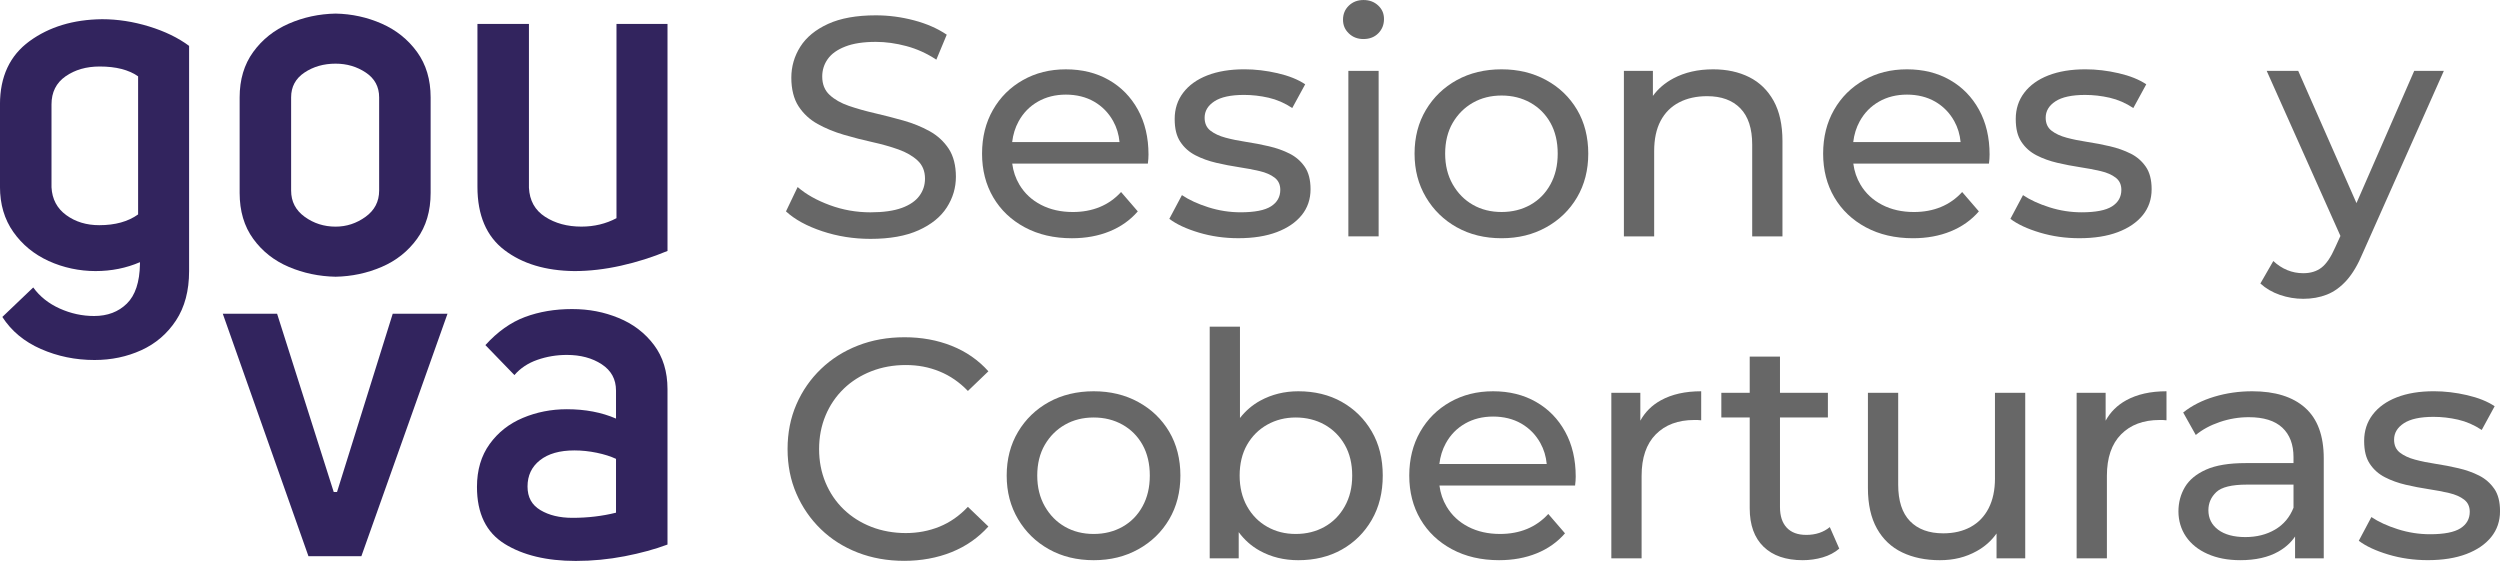 <?xml version="1.0" encoding="UTF-8"?>
<svg xmlns="http://www.w3.org/2000/svg" id="Capa_2" data-name="Capa 2" viewBox="0 0 1854.36 416.05">
  <defs>
    <style>
      .cls-1 {
        fill: #32245e;
      }

      .cls-2 {
        fill: #676767;
      }
    </style>
  </defs>
  <g id="Capa_1-2" data-name="Capa 1">
    <g>
      <g>
        <path class="cls-2" d="M668.8,154.25c-5.93,2.16-13.64,3.24-23.15,3.24-10.45,0-20.5-1.77-30.16-5.33-9.67-3.55-17.62-8.03-23.85-13.43l-8.65,18.07c6.55,6.02,15.51,10.92,26.89,14.71,11.38,3.79,23.3,5.67,35.78,5.67,14.34,0,26.23-2.12,35.66-6.37,9.43-4.24,16.4-9.88,20.93-16.91,4.52-7.02,6.78-14.63,6.78-22.81s-1.79-15.44-5.38-20.84c-3.59-5.4-8.3-9.73-14.15-12.97-5.85-3.24-12.32-5.87-19.41-7.87-7.1-2-14.15-3.82-21.16-5.44-7.01-1.62-13.45-3.43-19.29-5.44-5.85-2.01-10.6-4.71-14.26-8.11-3.67-3.39-5.5-7.95-5.5-13.66,0-4.78,1.36-9.11,4.09-12.97,2.73-3.86,7.05-6.95,12.98-9.26,5.92-2.32,13.48-3.47,22.68-3.47,7.33,0,14.88,1.04,22.68,3.13,7.79,2.08,15.2,5.44,22.21,10.07l7.72-18.53c-6.86-4.63-14.97-8.18-24.32-10.65-9.35-2.47-18.79-3.71-28.29-3.71-14.34,0-26.15,2.12-35.43,6.37-9.28,4.25-16.13,9.88-20.58,16.91-4.44,7.03-6.66,14.71-6.66,23.04s1.79,15.71,5.38,21.19c3.58,5.48,8.3,9.84,14.15,13.09,5.85,3.24,12.31,5.91,19.41,7.99,7.09,2.08,14.15,3.9,21.16,5.44,7.01,1.55,13.45,3.36,19.29,5.44s10.6,4.83,14.26,8.22c3.66,3.4,5.5,7.87,5.5,13.43,0,4.79-1.4,9.07-4.21,12.85-2.81,3.79-7.17,6.76-13.09,8.92Z"></path>
        <path class="cls-2" d="M843.94,156.79l-12.39-14.36c-4.52,4.94-9.78,8.65-15.78,11.12-6,2.47-12.67,3.71-19.99,3.71-8.89,0-16.76-1.77-23.62-5.33-6.86-3.55-12.2-8.53-16.02-14.94-2.82-4.73-4.59-9.94-5.33-15.63h100.61c.15-1.08.27-2.24.35-3.47.08-1.23.12-2.32.12-3.24,0-12.66-2.61-23.74-7.83-33.23-5.22-9.5-12.43-16.87-21.63-22.12-9.2-5.25-19.8-7.87-31.8-7.87s-22.49,2.66-31.92,7.99c-9.43,5.33-16.84,12.7-22.21,22.12-5.38,9.42-8.07,20.23-8.07,32.42s2.77,23.01,8.3,32.42c5.53,9.42,13.33,16.83,23.38,22.23,10.06,5.41,21.71,8.11,34.96,8.11,10.29,0,19.6-1.7,27.94-5.1,8.34-3.39,15.32-8.34,20.93-14.82ZM769.82,75.39c6.08-3.47,13.01-5.21,20.81-5.21s14.93,1.74,20.93,5.21c6,3.47,10.72,8.3,14.15,14.48,2.6,4.68,4.16,9.86,4.7,15.52h-79.65c.66-5.62,2.25-10.76,4.8-15.4,3.43-6.25,8.18-11.12,14.26-14.59Z"></path>
        <path class="cls-2" d="M965.54,159.57c4.36-5.4,6.55-11.81,6.55-19.22,0-6.95-1.44-12.51-4.33-16.68-2.89-4.17-6.63-7.41-11.22-9.73-4.6-2.32-9.7-4.13-15.32-5.44-5.61-1.31-11.22-2.39-16.84-3.24-5.61-.85-10.72-1.89-15.32-3.13-4.6-1.23-8.34-2.97-11.22-5.21-2.89-2.24-4.33-5.44-4.33-9.61,0-4.94,2.41-8.99,7.25-12.16,4.83-3.16,12.16-4.75,21.98-4.75,6.08,0,12.16.69,18.24,2.08,6.08,1.39,11.93,3.94,17.54,7.64l9.59-17.6c-5.3-3.55-12.12-6.29-20.46-8.22-8.34-1.93-16.57-2.9-24.67-2.9-10.6,0-19.76,1.51-27.48,4.52-7.72,3.01-13.68,7.3-17.89,12.85-4.21,5.56-6.31,12.04-6.31,19.45s1.4,12.78,4.21,17.02c2.81,4.25,6.55,7.57,11.22,9.96,4.68,2.4,9.82,4.25,15.43,5.56,5.61,1.31,11.22,2.4,16.84,3.24,5.61.85,10.72,1.82,15.32,2.9,4.6,1.08,8.3,2.7,11.11,4.86,2.81,2.16,4.21,5.18,4.21,9.03,0,5.25-2.3,9.34-6.9,12.27-4.6,2.93-12.12,4.4-22.57,4.4-8.11,0-16.06-1.23-23.85-3.71-7.8-2.47-14.34-5.48-19.64-9.03l-9.35,17.6c5.3,4.02,12.59,7.41,21.86,10.19,9.27,2.78,19.06,4.17,29.35,4.17,11.07,0,20.58-1.51,28.53-4.52,7.95-3.01,14.11-7.22,18.47-12.62Z"></path>
        <rect class="cls-2" x="1000.14" y="52.57" width="22.45" height="122.75"></rect>
        <path class="cls-2" d="M1011.37,28.95c4.52,0,8.18-1.43,10.99-4.28,2.81-2.86,4.21-6.37,4.21-10.54s-1.44-7.37-4.33-10.07c-2.89-2.7-6.51-4.05-10.87-4.05s-7.99,1.39-10.87,4.17c-2.89,2.78-4.33,6.25-4.33,10.42s1.44,7.41,4.33,10.19c2.88,2.78,6.51,4.17,10.87,4.17Z"></path>
        <path class="cls-2" d="M1080.58,168.6c9.66,5.41,20.73,8.11,33.2,8.11s23.34-2.7,33.09-8.11c9.74-5.4,17.38-12.81,22.92-22.23,5.53-9.42,8.3-20.23,8.3-32.42s-2.77-23.2-8.3-32.54c-5.54-9.34-13.17-16.68-22.92-22-9.74-5.33-20.77-7.99-33.09-7.99s-23.54,2.66-33.2,7.99c-9.67,5.33-17.3,12.7-22.92,22.12-5.61,9.42-8.42,20.23-8.42,32.42s2.81,22.81,8.42,32.31c5.61,9.5,13.25,16.95,22.92,22.35ZM1077.54,91.13c3.74-6.41,8.73-11.38,14.97-14.94,6.23-3.55,13.33-5.33,21.28-5.33s15.08,1.78,21.4,5.33c6.31,3.55,11.26,8.53,14.85,14.94,3.58,6.41,5.38,14.01,5.38,22.81s-1.79,16.25-5.38,22.81c-3.59,6.56-8.53,11.62-14.85,15.17-6.31,3.55-13.45,5.33-21.4,5.33s-15.05-1.77-21.28-5.33c-6.24-3.55-11.22-8.61-14.97-15.17-3.74-6.56-5.61-14.16-5.61-22.81s1.87-16.4,5.61-22.81Z"></path>
        <path class="cls-2" d="M1290.91,80.37c5.85,6.02,8.77,14.98,8.77,26.87v68.09h22.45v-70.64c0-12.04-2.18-22-6.55-29.88-4.37-7.87-10.41-13.74-18.12-17.6-7.72-3.86-16.64-5.79-26.77-5.79-11.22,0-21.05,2.24-29.46,6.72-6.28,3.34-11.35,7.68-15.2,13v-18.56h-21.51v122.75h22.45v-63.23c0-8.95,1.6-16.44,4.79-22.47,3.19-6.02,7.75-10.57,13.68-13.66,5.92-3.09,12.86-4.63,20.81-4.63,10.6,0,18.82,3.01,24.67,9.03Z"></path>
        <path class="cls-2" d="M1446.3,59.29c-9.2-5.25-19.8-7.87-31.8-7.87s-22.49,2.66-31.92,7.99c-9.43,5.33-16.84,12.7-22.21,22.12-5.38,9.42-8.07,20.23-8.07,32.42s2.77,23.01,8.3,32.42c5.53,9.42,13.33,16.83,23.38,22.23,10.06,5.41,21.71,8.11,34.96,8.11,10.29,0,19.6-1.7,27.94-5.1,8.34-3.39,15.32-8.34,20.93-14.82l-12.39-14.36c-4.52,4.94-9.78,8.65-15.78,11.12-6,2.47-12.67,3.71-19.99,3.71-8.89,0-16.76-1.77-23.62-5.33-6.86-3.55-12.2-8.53-16.02-14.94-2.82-4.73-4.59-9.94-5.33-15.63h100.61c.15-1.08.27-2.24.35-3.47.08-1.23.12-2.32.12-3.24,0-12.66-2.61-23.74-7.83-33.23-5.22-9.5-12.43-16.87-21.63-22.12ZM1393.68,75.39c6.08-3.47,13.01-5.21,20.81-5.21s14.93,1.74,20.93,5.21c6,3.47,10.72,8.3,14.15,14.48,2.6,4.68,4.16,9.86,4.7,15.52h-79.65c.66-5.62,2.25-10.76,4.8-15.4,3.43-6.25,8.18-11.12,14.26-14.59Z"></path>
        <path class="cls-2" d="M1580.4,113.95c-4.6-2.32-9.7-4.13-15.32-5.44-5.61-1.31-11.22-2.39-16.84-3.24-5.61-.85-10.72-1.89-15.32-3.13-4.6-1.23-8.34-2.97-11.22-5.21-2.89-2.24-4.33-5.44-4.33-9.61,0-4.94,2.41-8.99,7.25-12.16,4.83-3.16,12.16-4.75,21.98-4.75,6.08,0,12.16.69,18.24,2.08,6.08,1.39,11.93,3.94,17.54,7.64l9.59-17.6c-5.3-3.55-12.12-6.29-20.46-8.22-8.34-1.93-16.57-2.9-24.67-2.9-10.6,0-19.76,1.51-27.48,4.52-7.72,3.01-13.68,7.3-17.89,12.85-4.21,5.56-6.31,12.04-6.31,19.45s1.4,12.78,4.21,17.02c2.81,4.25,6.55,7.57,11.22,9.96,4.68,2.4,9.82,4.25,15.43,5.56,5.61,1.31,11.22,2.4,16.84,3.24,5.61.85,10.72,1.82,15.32,2.9,4.6,1.08,8.3,2.7,11.11,4.86,2.81,2.16,4.21,5.18,4.21,9.03,0,5.25-2.3,9.34-6.9,12.27-4.6,2.93-12.12,4.4-22.57,4.4-8.11,0-16.06-1.23-23.85-3.71-7.8-2.47-14.34-5.48-19.64-9.03l-9.35,17.6c5.3,4.02,12.59,7.41,21.86,10.19,9.27,2.78,19.06,4.17,29.35,4.17,11.07,0,20.58-1.51,28.53-4.52,7.95-3.01,14.11-7.22,18.47-12.62,4.36-5.4,6.55-11.81,6.55-19.22,0-6.95-1.44-12.51-4.33-16.68-2.89-4.17-6.63-7.41-11.22-9.73Z"></path>
        <path class="cls-2" d="M1747.91,150.66l-43.22-98.09h-23.38l54.69,122.44-3.95,8.65c-3.12,7.1-6.47,12.04-10.06,14.82-3.59,2.78-8.11,4.17-13.56,4.17-4.21,0-8.18-.77-11.93-2.32-3.74-1.55-7.17-3.79-10.29-6.72l-9.59,16.68c4.06,3.71,8.89,6.52,14.5,8.45,5.61,1.93,11.38,2.9,17.3,2.9,6.39,0,12.24-1.04,17.54-3.13,5.3-2.08,10.17-5.6,14.61-10.54,4.44-4.94,8.45-11.74,12.04-20.38l60.1-135.02h-21.98l-42.83,98.09Z"></path>
        <g>
          <path class="cls-2" d="M625.81,288.36c5.77-5.56,12.59-9.88,20.46-12.97,7.87-3.09,16.41-4.63,25.6-4.63s17.22,1.58,25.02,4.75c7.79,3.17,14.81,7.99,21.05,14.48l15.2-14.59c-7.48-8.34-16.57-14.63-27.24-18.88-10.68-4.25-22.33-6.37-34.96-6.37s-23.97,2.05-34.49,6.14c-10.52,4.09-19.68,9.88-27.48,17.37-7.8,7.49-13.88,16.25-18.24,26.29-4.37,10.04-6.55,21.08-6.55,33.12s2.18,23.08,6.55,33.12c4.36,10.04,10.41,18.8,18.12,26.29,7.72,7.49,16.84,13.28,27.36,17.37,10.52,4.09,22.02,6.14,34.49,6.14s24.51-2.16,35.19-6.48c10.68-4.32,19.76-10.65,27.24-18.99l-15.2-14.59c-6.24,6.64-13.25,11.54-21.05,14.71-7.8,3.17-16.13,4.75-25.02,4.75s-17.73-1.54-25.6-4.63c-7.87-3.09-14.7-7.41-20.46-12.97-5.77-5.56-10.25-12.16-13.45-19.8-3.2-7.64-4.79-15.94-4.79-24.9s1.6-17.25,4.79-24.9c3.19-7.64,7.68-14.24,13.45-19.8Z"></path>
          <path class="cls-2" d="M844.33,298.21c-9.74-5.33-20.77-7.99-33.09-7.99s-23.54,2.66-33.2,7.99c-9.67,5.33-17.3,12.7-22.92,22.12-5.61,9.42-8.42,20.23-8.42,32.42s2.81,22.81,8.42,32.31c5.61,9.5,13.25,16.95,22.92,22.35,9.66,5.41,20.73,8.11,33.2,8.11s23.34-2.7,33.09-8.11c9.74-5.4,17.38-12.81,22.92-22.23,5.53-9.42,8.3-20.23,8.3-32.42s-2.77-23.2-8.3-32.54c-5.54-9.34-13.17-16.68-22.92-22ZM847.48,375.56c-3.59,6.56-8.53,11.62-14.85,15.17-6.31,3.55-13.45,5.33-21.4,5.33s-15.05-1.77-21.28-5.33c-6.24-3.55-11.22-8.61-14.97-15.17-3.74-6.56-5.61-14.16-5.61-22.81s1.87-16.4,5.61-22.81c3.74-6.41,8.73-11.38,14.97-14.94,6.23-3.55,13.33-5.33,21.28-5.33s15.08,1.78,21.4,5.33c6.31,3.55,11.26,8.53,14.85,14.94,3.58,6.41,5.38,14.01,5.38,22.81s-1.79,16.25-5.38,22.81Z"></path>
          <path class="cls-2" d="M995.27,298.09c-9.35-5.25-20.11-7.87-32.27-7.87-10.29,0-19.68,2.32-28.18,6.95-5.85,3.19-10.86,7.5-15.08,12.88v-67.77h-22.45v171.85h21.51v-19.41c4.26,5.75,9.43,10.35,15.55,13.74,8.49,4.71,18.04,7.06,28.64,7.06,12.16,0,22.92-2.62,32.27-7.87,9.35-5.25,16.76-12.58,22.21-22,5.46-9.42,8.18-20.38,8.18-32.89s-2.73-23.43-8.18-32.77c-5.46-9.34-12.86-16.64-22.21-21.89ZM997.49,375.56c-3.66,6.56-8.65,11.62-14.97,15.17-6.31,3.55-13.45,5.33-21.4,5.33s-14.85-1.77-21.16-5.33c-6.31-3.55-11.3-8.61-14.97-15.17-3.66-6.56-5.49-14.16-5.49-22.81s1.83-16.4,5.49-22.81c3.66-6.41,8.65-11.38,14.97-14.94,6.31-3.55,13.37-5.33,21.16-5.33s15.08,1.78,21.4,5.33c6.31,3.55,11.3,8.53,14.97,14.94,3.66,6.41,5.5,14.01,5.5,22.81s-1.83,16.25-5.5,22.81Z"></path>
          <path class="cls-2" d="M1139.31,298.09c-9.2-5.25-19.8-7.87-31.8-7.87s-22.49,2.66-31.92,7.99c-9.43,5.33-16.84,12.7-22.21,22.12-5.38,9.42-8.07,20.23-8.07,32.42s2.77,23.01,8.3,32.42c5.53,9.42,13.33,16.83,23.38,22.23,10.06,5.41,21.71,8.11,34.96,8.11,10.29,0,19.6-1.7,27.94-5.1,8.34-3.39,15.32-8.34,20.93-14.82l-12.39-14.36c-4.52,4.94-9.78,8.65-15.78,11.12-6,2.47-12.67,3.71-19.99,3.71-8.89,0-16.76-1.77-23.62-5.33-6.86-3.55-12.2-8.53-16.02-14.94-2.82-4.73-4.59-9.94-5.33-15.63h100.61c.15-1.08.27-2.24.35-3.47.08-1.23.12-2.32.12-3.24,0-12.66-2.61-23.74-7.83-33.23-5.22-9.5-12.43-16.87-21.63-22.12ZM1086.69,314.19c6.08-3.47,13.01-5.21,20.81-5.21s14.93,1.74,20.93,5.21c6,3.47,10.72,8.3,14.15,14.48,2.6,4.68,4.16,9.86,4.7,15.52h-79.65c.66-5.62,2.25-10.76,4.8-15.4,3.43-6.25,8.18-11.12,14.26-14.59Z"></path>
          <path class="cls-2" d="M1216.71,312.02v-20.65h-21.51v122.75h22.45v-61.14c0-13.43,3.51-23.7,10.52-30.8,7.02-7.1,16.52-10.65,28.53-10.65h2.46c.85,0,1.75.08,2.69.23v-21.54c-11.85,0-21.83,2.24-29.93,6.72-6.65,3.67-11.7,8.72-15.2,15.09Z"></path>
          <path class="cls-2" d="M1339.7,396.75c-6.24,0-11.03-1.77-14.38-5.33-3.35-3.55-5.03-8.64-5.03-15.29v-66.47h35.54v-18.3h-35.54v-26.87h-22.45v26.87h-21.05v18.3h21.05v67.4c0,12.35,3.43,21.85,10.29,28.49,6.86,6.64,16.52,9.96,29,9.96,5.14,0,10.09-.69,14.85-2.08,4.75-1.39,8.85-3.55,12.28-6.48l-7.01-15.98c-4.68,3.86-10.52,5.79-17.54,5.79Z"></path>
          <path class="cls-2" d="M1479.76,354.83c0,8.65-1.56,16.02-4.68,22.12-3.12,6.1-7.56,10.73-13.33,13.9-5.77,3.17-12.55,4.75-20.34,4.75-10.6,0-18.82-3.01-24.67-9.03-5.85-6.02-8.77-15.05-8.77-27.1v-68.09h-22.45v70.64c0,12.04,2.22,22.04,6.66,29.99,4.44,7.95,10.68,13.86,18.71,17.72,8.03,3.86,17.34,5.79,27.94,5.79s19.25-2.24,27.36-6.72c6.03-3.33,10.94-7.7,14.73-13.09v18.41h21.28v-122.75h-22.45v63.46Z"></path>
          <path class="cls-2" d="M1561.84,312.02v-20.65h-21.51v122.75h22.45v-61.14c0-13.43,3.51-23.7,10.52-30.8,7.02-7.1,16.52-10.65,28.53-10.65h2.46c.85,0,1.75.08,2.69.23v-21.54c-11.85,0-21.83,2.24-29.93,6.72-6.65,3.67-11.7,8.72-15.2,15.09Z"></path>
          <path class="cls-2" d="M1709.85,302.49c-9.2-8.18-22.29-12.27-39.28-12.27-9.82,0-19.21,1.35-28.18,4.05-8.97,2.7-16.64,6.6-23.03,11.7l9.35,16.68c4.83-4.01,10.76-7.22,17.77-9.61,7.02-2.39,14.18-3.59,21.51-3.59,11.07,0,19.37,2.59,24.9,7.76,5.53,5.17,8.3,12.47,8.3,21.89v4.4h-35.54c-12.32,0-22.1,1.62-29.35,4.86-7.25,3.24-12.47,7.57-15.67,12.97-3.2,5.41-4.79,11.43-4.79,18.06s1.87,13.17,5.61,18.64c3.74,5.48,9.08,9.77,16.02,12.85,6.93,3.09,15,4.63,24.2,4.63,11.38,0,20.81-2.12,28.29-6.37,5.25-2.98,9.37-6.72,12.39-11.19v16.17h21.28v-74.11c0-16.83-4.6-29.33-13.8-37.52ZM1687.52,392.81c-6.31,3.71-13.68,5.56-22.1,5.56s-15.28-1.81-20.11-5.44c-4.83-3.63-7.25-8.45-7.25-14.48,0-5.25,1.95-9.73,5.85-13.43,3.89-3.71,11.46-5.56,22.68-5.56h34.61v17.14c-2.81,7.1-7.37,12.51-13.68,16.21Z"></path>
          <path class="cls-2" d="M1850.04,362.47c-2.89-4.17-6.63-7.41-11.22-9.73-4.6-2.32-9.7-4.13-15.32-5.44-5.61-1.31-11.22-2.39-16.84-3.24-5.61-.85-10.72-1.89-15.32-3.13-4.6-1.23-8.34-2.97-11.22-5.21-2.89-2.24-4.33-5.44-4.33-9.61,0-4.94,2.41-8.99,7.25-12.16,4.83-3.16,12.16-4.75,21.98-4.75,6.08,0,12.16.69,18.24,2.08,6.08,1.39,11.93,3.94,17.54,7.64l9.59-17.6c-5.3-3.55-12.12-6.29-20.46-8.22-8.34-1.93-16.57-2.9-24.67-2.9-10.6,0-19.76,1.51-27.48,4.52-7.72,3.01-13.68,7.3-17.89,12.85-4.21,5.56-6.31,12.04-6.31,19.45s1.4,12.78,4.21,17.02c2.81,4.25,6.55,7.57,11.22,9.96,4.68,2.4,9.82,4.25,15.43,5.56,5.61,1.31,11.22,2.4,16.84,3.24,5.61.85,10.72,1.82,15.32,2.9,4.6,1.08,8.3,2.7,11.11,4.86,2.81,2.16,4.21,5.17,4.21,9.03,0,5.25-2.3,9.34-6.9,12.27-4.6,2.93-12.12,4.4-22.57,4.4-8.11,0-16.06-1.23-23.85-3.71-7.8-2.47-14.34-5.48-19.64-9.03l-9.35,17.6c5.3,4.02,12.59,7.41,21.86,10.19,9.27,2.78,19.06,4.17,29.35,4.17,11.07,0,20.58-1.51,28.53-4.52,7.95-3.01,14.11-7.22,18.47-12.62,4.36-5.4,6.55-11.81,6.55-19.22,0-6.95-1.44-12.51-4.33-16.68Z"></path>
        </g>
      </g>
      <g>
        <path class="cls-1" d="M30.38,258.89c-12.39-5.44-21.94-13.37-28.65-23.79l22.92-21.88c4.86,6.71,11.4,11.92,19.62,15.63,8.22,3.7,16.72,5.55,25.52,5.55,9.95,0,18.06-3.07,24.3-9.2,6.25-6.14,9.49-15.92,9.72-29.34v-1.39c-10.19,4.4-21.18,6.6-32.99,6.6s-23.84-2.49-34.72-7.47c-10.88-4.98-19.62-12.15-26.22-21.53-6.6-9.37-9.9-20.54-9.9-33.51v-61.11c0-20.6,7.29-36.23,21.87-46.88,14.59-10.64,32.52-16.09,53.82-16.32,11.57,0,23.2,1.8,34.9,5.38,11.68,3.59,21.58,8.39,29.69,14.41v167.03c0,14.58-3.25,26.79-9.72,36.63-6.48,9.84-15.05,17.19-25.7,22.05-10.65,4.86-22.22,7.29-34.72,7.29-14.12,0-27.38-2.72-39.76-8.16ZM102.44,159.06V56.62c-6.94-4.86-16.44-7.29-28.47-7.29-9.96,0-18.4,2.43-25.35,7.29-6.94,4.86-10.42,11.81-10.42,20.83v61.46c.46,8.8,4.11,15.69,10.94,20.66,6.83,4.98,14.99,7.46,24.48,7.46,11.81,0,21.41-2.66,28.82-7.98Z"></path>
        <path class="cls-1" d="M374.11,185.45c-13.32-10.18-19.97-25.81-19.97-46.88V17.73h38.2v121.54c.46,9.49,4.45,16.67,11.98,21.53,7.52,4.86,16.49,7.29,26.91,7.29,9.49,0,18.17-2.08,26.04-6.25V17.73h37.85v168.41c-11.11,4.63-22.63,8.28-34.55,10.94-11.93,2.66-23.44,3.99-34.55,3.99-21.3-.24-38.6-5.44-51.91-15.63Z"></path>
        <path class="cls-1" d="M374.28,403.37c-13.66-8.45-20.49-22.51-20.49-42.19,0-12.5,3.12-23.09,9.37-31.77,6.25-8.68,14.47-15.16,24.66-19.44,10.18-4.28,21.06-6.43,32.64-6.43,13.66,0,25.81,2.32,36.46,6.94v-20.83c0-8.34-3.53-14.81-10.59-19.45-7.06-4.63-15.69-6.94-25.87-6.94-7.64,0-14.93,1.22-21.88,3.65s-12.62,6.2-17.01,11.29l-21.53-22.23c9.03-9.95,18.8-16.89,29.34-20.83,10.53-3.93,22.16-5.9,34.9-5.9s23.79,2.2,34.55,6.6c10.76,4.4,19.5,11.06,26.22,19.97,6.71,8.91,10.07,19.85,10.07,32.81v115.29c-9.26,3.47-19.85,6.37-31.77,8.68-11.93,2.31-24.02,3.47-36.29,3.47-21.53,0-39.12-4.22-52.78-12.68ZM456.92,380.28v-39.93c-3.94-1.85-8.68-3.35-14.24-4.51-5.55-1.15-11.11-1.74-16.67-1.74-10.88,0-19.39,2.43-25.52,7.29-6.14,4.86-9.2,11.34-9.2,19.44s3.18,13.72,9.55,17.54c6.36,3.82,14.29,5.73,23.79,5.73,11.34,0,22.1-1.27,32.29-3.82Z"></path>
        <path class="cls-1" d="M214.21,197.97c-10.89-4.63-19.68-11.57-26.39-20.83-6.72-9.26-10.07-20.6-10.07-34.03v-70.88c0-13.19,3.35-24.42,10.07-33.68,6.71-9.26,15.51-16.26,26.39-21.01,10.88-4.74,22.45-7.23,34.72-7.46,12.04.23,23.44,2.72,34.2,7.46,10.76,4.75,19.5,11.75,26.22,21.01,6.71,9.26,10.07,20.49,10.07,33.68v70.88c0,13.43-3.36,24.78-10.07,34.03-6.72,9.26-15.45,16.21-26.22,20.83-10.77,4.63-22.17,7.06-34.2,7.29-12.27-.24-23.85-2.66-34.72-7.29ZM271.16,160.82c6.71-4.86,10.07-11.34,10.07-19.45v-69.15c0-7.87-3.3-14-9.9-18.4-6.6-4.4-14.07-6.6-22.4-6.6-8.8,0-16.49,2.2-23.09,6.6-6.6,4.4-9.9,10.54-9.9,18.4v69.15c0,8.11,3.35,14.59,10.07,19.45,6.71,4.86,14.35,7.29,22.92,7.29,8.1,0,15.51-2.43,22.22-7.29Z"></path>
        <path class="cls-1" d="M165.25,232.71h40.28l42.02,132.25h2.43l41.32-132.25h40.63l-63.89,179.87h-39.24l-63.55-179.87Z"></path>
      </g>
    </g>
  </g>
</svg>
